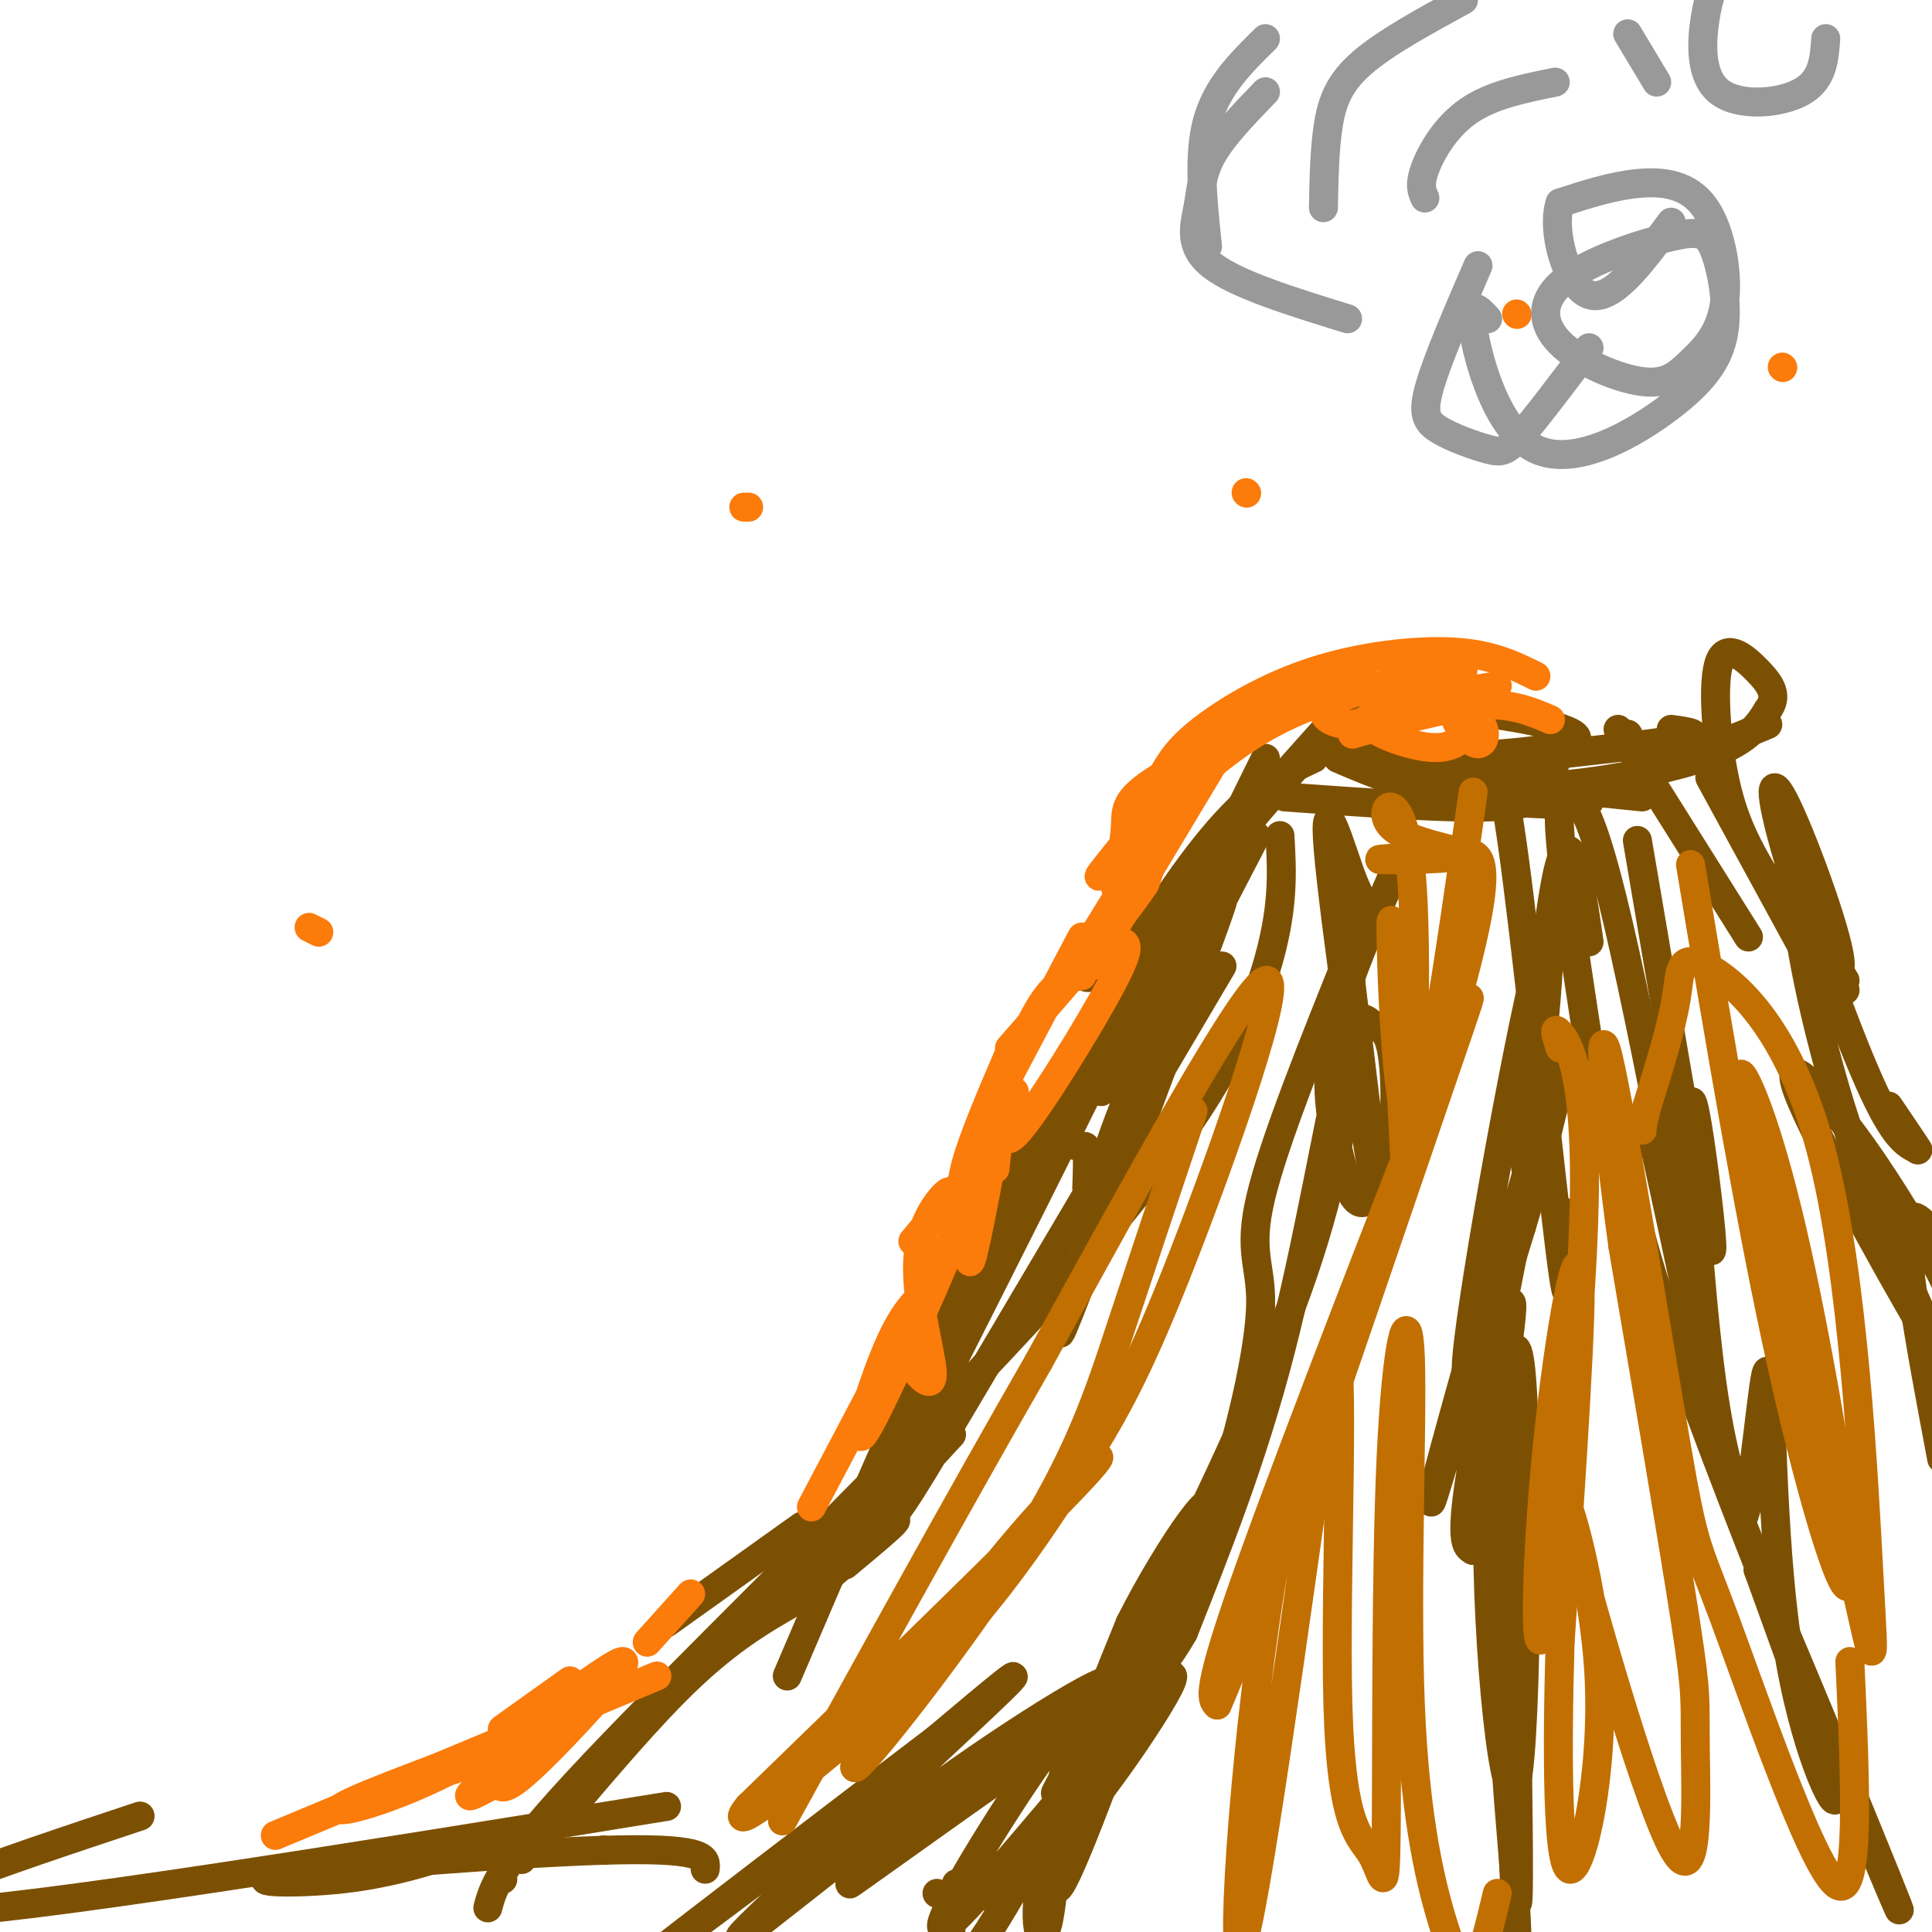 <svg viewBox='0 0 400 400' version='1.1' xmlns='http://www.w3.org/2000/svg' xmlns:xlink='http://www.w3.org/1999/xlink'><g fill='none' stroke='#7C5002' stroke-width='6' stroke-linecap='round' stroke-linejoin='round'><path d='M262,157c0.000,0.000 -34.000,69.000 -34,69'/><path d='M272,157c-4.488,2.101 -8.976,4.202 -15,10c-6.024,5.798 -13.583,15.292 -24,33c-10.417,17.708 -23.690,43.631 -32,62c-8.310,18.369 -11.655,29.185 -15,40'/><path d='M240,204c-1.853,-1.552 -3.707,-3.104 -14,17c-10.293,20.104 -29.027,61.863 -41,84c-11.973,22.137 -17.185,24.652 -23,28c-5.815,3.348 -12.233,7.528 -20,15c-7.767,7.472 -16.884,18.236 -26,29'/><path d='M125,383c0.000,0.000 0.100,0.100 0.1,0.1'/><path d='M175,324c7.178,-5.978 14.356,-11.956 8,-8c-6.356,3.956 -26.244,17.844 -41,31c-14.756,13.156 -24.378,25.578 -34,38'/><path d='M104,389c0.000,0.000 0.100,0.100 0.1,0.1'/><path d='M101,395c1.274,-4.821 2.548,-9.643 26,-34c23.452,-24.357 69.083,-68.250 96,-99c26.917,-30.750 35.119,-48.357 39,-61c3.881,-12.643 3.440,-20.321 3,-28'/><path d='M237,178c-9.219,15.748 -18.437,31.496 -7,21c11.437,-10.496 43.530,-47.236 48,-52c4.470,-4.764 -18.681,22.448 -28,33c-9.319,10.552 -4.805,4.443 -14,24c-9.195,19.557 -32.097,64.778 -55,110'/><path d='M166,316c0.000,0.000 -28.000,20.000 -28,20'/><path d='M29,376c-30.583,10.167 -61.167,20.333 -43,20c18.167,-0.333 85.083,-11.167 152,-22'/><path d='M99,382c-8.673,2.899 -17.345,5.798 -28,7c-10.655,1.202 -23.292,0.708 -11,-1c12.292,-1.708 49.512,-4.631 68,-5c18.488,-0.369 18.244,1.815 18,4'/><path d='M277,152c0.000,0.000 0.100,0.100 0.1,0.1'/><path d='M277,157c7.378,3.156 14.756,6.311 26,8c11.244,1.689 26.356,1.911 26,1c-0.356,-0.911 -16.178,-2.956 -32,-5'/><path d='M297,161c1.833,-0.167 22.417,1.917 43,4'/><path d='M310,158c0.000,0.000 -9.000,1.000 -9,1'/><path d='M322,158c0.000,0.000 -18.000,-1.000 -18,-1'/><path d='M266,165c17.417,1.250 34.833,2.500 44,2c9.167,-0.500 10.083,-2.750 11,-5'/><path d='M315,157c13.917,-1.500 27.833,-3.000 33,-4c5.167,-1.000 1.583,-1.500 -2,-2'/><path d='M335,151c0.000,0.000 27.000,43.000 27,43'/><path d='M382,203c0.000,0.000 -8.000,-13.000 -8,-13'/><path d='M354,161c0.000,0.000 24.000,44.000 24,44'/><path d='M382,205c0.000,0.000 -1.000,-1.000 -1,-1'/><path d='M337,152c0.000,0.000 0.100,0.100 0.1,0.1'/><path d='M296,165c10.667,0.250 21.333,0.500 33,-2c11.667,-2.500 24.333,-7.750 37,-13'/><path d='M280,154c-1.086,1.438 -2.172,2.877 8,3c10.172,0.123 31.602,-1.069 37,-3c5.398,-1.931 -5.237,-4.603 -15,-6c-9.763,-1.397 -18.655,-1.521 -22,0c-3.345,1.521 -1.144,4.686 3,8c4.144,3.314 10.231,6.777 22,7c11.769,0.223 29.220,-2.793 39,-6c9.780,-3.207 11.890,-6.603 14,-10'/><path d='M366,147c2.190,-2.919 0.667,-5.215 -2,-8c-2.667,-2.785 -6.476,-6.057 -8,-2c-1.524,4.057 -0.762,15.444 1,24c1.762,8.556 4.524,14.280 10,23c5.476,8.720 13.666,20.436 14,16c0.334,-4.436 -7.189,-25.024 -11,-33c-3.811,-7.976 -3.911,-3.340 0,10c3.911,13.340 11.832,35.383 17,47c5.168,11.617 7.584,12.809 10,14'/><path d='M397,238c0.667,0.833 -2.667,-4.083 -6,-9'/><path d='M380,200c-4.022,-9.650 -8.044,-19.299 -8,-13c0.044,6.299 4.153,28.547 12,51c7.847,22.453 19.433,45.111 16,40c-3.433,-5.111 -21.886,-37.991 -27,-50c-5.114,-12.009 3.110,-3.145 10,6c6.890,9.145 12.445,18.573 18,28'/><path d='M401,262c5.633,10.864 10.716,24.026 14,30c3.284,5.974 4.769,4.762 0,-7c-4.769,-11.762 -15.791,-34.075 -19,-33c-3.209,1.075 1.396,25.537 6,50'/><path d='M288,182c-5.080,11.733 -10.161,23.465 -12,33c-1.839,9.535 -0.438,16.871 1,23c1.438,6.129 2.911,11.050 5,11c2.089,-0.050 4.793,-5.071 6,-12c1.207,-6.929 0.917,-15.765 0,-20c-0.917,-4.235 -2.462,-3.867 -4,-5c-1.538,-1.133 -3.068,-3.767 -6,8c-2.932,11.767 -7.266,37.933 -13,60c-5.734,22.067 -12.867,40.033 -20,58'/><path d='M245,338c-7.480,13.170 -16.180,17.095 -17,16c-0.820,-1.095 6.239,-7.211 12,-16c5.761,-8.789 10.225,-20.253 14,-33c3.775,-12.747 6.863,-26.778 7,-35c0.137,-8.222 -2.675,-10.635 0,-22c2.675,-11.365 10.838,-31.683 19,-52'/><path d='M280,196c3.402,-9.659 2.407,-7.805 0,-14c-2.407,-6.195 -6.225,-20.437 -5,-6c1.225,14.437 7.493,57.553 9,66c1.507,8.447 -1.746,-17.777 -5,-44'/><path d='M279,198c0.464,0.714 4.125,24.500 -8,62c-12.125,37.500 -40.036,88.714 -49,105c-8.964,16.286 1.018,-2.357 11,-21'/><path d='M241,335c-9.933,27.335 -19.866,54.671 -22,56c-2.134,1.329 3.530,-23.348 5,-34c1.470,-10.652 -1.256,-7.278 -3,4c-1.744,11.278 -2.508,30.459 -4,37c-1.492,6.541 -3.712,0.440 -1,-12c2.712,-12.440 10.356,-31.220 18,-50'/><path d='M234,336c8.357,-16.571 20.250,-33.000 15,-20c-5.250,13.000 -27.643,55.429 -39,75c-11.357,19.571 -11.679,16.286 -12,13'/><path d='M198,404c-2.000,-0.167 -1.000,-7.083 0,-14'/><path d='M194,392c1.541,0.748 3.083,1.497 7,1c3.917,-0.497 10.210,-2.238 21,-15c10.790,-12.762 26.078,-36.544 19,-30c-7.078,6.544 -36.521,43.416 -44,50c-7.479,6.584 7.006,-17.119 15,-29c7.994,-11.881 9.497,-11.941 11,-12'/><path d='M223,357c-12.340,8.106 -48.692,34.373 -47,33c1.692,-1.373 41.426,-30.384 51,-39c9.574,-8.616 -11.011,3.165 -33,19c-21.989,15.835 -45.382,35.725 -40,30c5.382,-5.725 39.538,-37.064 51,-48c11.462,-10.936 0.231,-1.468 -11,8'/><path d='M194,360c-17.844,13.556 -56.956,43.444 -60,46c-3.044,2.556 29.978,-22.222 63,-47'/><path d='M308,165c1.022,-5.822 2.044,-11.644 5,9c2.956,20.644 7.844,67.756 10,85c2.156,17.244 1.578,4.622 1,-8'/><path d='M329,195c-2.013,-13.915 -4.026,-27.831 -7,-12c-2.974,15.831 -6.911,61.408 -6,59c0.911,-2.408 6.668,-52.802 4,-48c-2.668,4.802 -13.762,64.801 -16,84c-2.238,19.199 4.381,-2.400 11,-24'/><path d='M315,254c4.853,-16.052 11.487,-44.184 8,-34c-3.487,10.184 -17.095,58.682 -23,79c-5.905,20.318 -4.109,12.456 1,-6c5.109,-18.456 13.529,-47.508 14,-45c0.471,2.508 -7.008,36.574 -10,54c-2.992,17.426 -1.496,18.213 0,19'/><path d='M305,321c2.202,-9.641 7.707,-43.242 8,-50c0.293,-6.758 -4.626,13.327 -5,42c-0.374,28.673 3.797,65.933 6,56c2.203,-9.933 2.439,-67.059 1,-84c-1.439,-16.941 -4.554,6.303 -5,31c-0.446,24.697 1.777,50.849 4,77'/><path d='M314,393c0.667,6.000 0.333,-17.500 0,-41'/><path d='M310,315c0.000,0.000 5.000,105.000 5,105'/><path d='M339,174c5.805,34.185 11.611,68.370 14,80c2.389,11.630 1.362,0.705 0,-10c-1.362,-10.705 -3.059,-21.190 -3,-13c0.059,8.190 1.874,35.054 4,52c2.126,16.946 4.563,23.973 7,31'/><path d='M361,314c2.183,-4.732 4.142,-32.062 5,-30c0.858,2.062 0.616,33.517 4,56c3.384,22.483 10.396,35.995 10,32c-0.396,-3.995 -8.198,-25.498 -16,-47'/><path d='M364,325c6.821,15.107 31.875,76.375 29,70c-2.875,-6.375 -33.679,-80.393 -47,-119c-13.321,-38.607 -9.161,-41.804 -5,-45'/><path d='M341,231c3.155,11.702 13.542,63.458 13,58c-0.542,-5.458 -12.012,-68.131 -19,-98c-6.988,-29.869 -9.494,-26.935 -12,-24'/><path d='M323,167c-1.000,4.333 2.500,27.167 6,50'/><path d='M260,173c-9.895,19.013 -19.789,38.026 -26,53c-6.211,14.974 -8.737,25.911 -2,11c6.737,-14.911 22.737,-55.668 21,-50c-1.737,5.668 -21.211,57.762 -29,78c-7.789,20.238 -3.895,8.619 0,-3'/><path d='M224,262c0.833,-3.833 2.917,-11.917 5,-20'/><path d='M253,200c-21.810,36.923 -43.619,73.845 -55,93c-11.381,19.155 -12.333,20.542 -17,25c-4.667,4.458 -13.048,11.988 -11,9c2.048,-2.988 14.524,-16.494 27,-30'/><path d='M225,246c0.119,-3.387 0.238,-6.774 0,-8c-0.238,-1.226 -0.833,-0.292 -3,-1c-2.167,-0.708 -5.905,-3.060 -16,15c-10.095,18.060 -26.548,56.530 -43,95'/></g>
<g fill='none' stroke='#C26F01' stroke-width='6' stroke-linecap='round' stroke-linejoin='round'><path d='M305,164c-4.978,34.956 -9.956,69.911 -13,69c-3.044,-0.911 -4.156,-37.689 -4,-42c0.156,-4.311 1.578,23.844 3,52'/><path d='M291,243c1.262,-5.874 2.918,-46.557 1,-64c-1.918,-17.443 -7.411,-11.644 -4,-8c3.411,3.644 15.726,5.135 15,6c-0.726,0.865 -14.493,1.104 -17,1c-2.507,-0.104 6.247,-0.552 15,-1'/><path d='M301,177c4.783,-0.859 9.241,-2.505 2,25c-7.241,27.505 -26.181,84.163 -28,90c-1.819,5.837 13.481,-39.147 22,-64c8.519,-24.853 10.255,-29.576 1,-6c-9.255,23.576 -29.501,75.450 -39,102c-9.499,26.550 -8.249,27.775 -7,29'/><path d='M252,353c4.620,-10.400 19.671,-50.901 23,-64c3.329,-13.099 -5.065,1.204 -11,34c-5.935,32.796 -9.410,84.085 -7,80c2.410,-4.085 10.705,-63.542 19,-123'/><path d='M276,280c2.791,-4.164 0.267,46.924 1,73c0.733,26.076 4.723,27.138 7,31c2.277,3.862 2.842,10.522 3,-5c0.158,-15.522 -0.090,-53.226 1,-77c1.090,-23.774 3.519,-33.619 4,-21c0.481,12.619 -0.984,47.702 0,72c0.984,24.298 4.419,37.811 7,46c2.581,8.189 4.309,11.054 6,9c1.691,-2.054 3.346,-9.027 5,-16'/><path d='M323,217c-0.792,-2.442 -1.585,-4.885 0,-3c1.585,1.885 5.546,8.096 5,35c-0.546,26.904 -5.600,74.500 -8,87c-2.400,12.500 -2.146,-10.096 0,-33c2.146,-22.904 6.185,-46.115 7,-40c0.815,6.115 -1.592,41.558 -4,77'/><path d='M323,340c-0.713,24.229 -0.497,46.303 2,47c2.497,0.697 7.274,-19.983 6,-41c-1.274,-21.017 -8.598,-42.372 -6,-31c2.598,11.372 15.119,55.471 21,67c5.881,11.529 5.122,-9.511 5,-20c-0.122,-10.489 0.394,-10.425 -2,-26c-2.394,-15.575 -7.697,-46.787 -13,-78'/><path d='M336,258c-3.474,-25.444 -5.657,-50.056 -3,-39c2.657,11.056 10.156,57.778 14,80c3.844,22.222 4.035,19.944 10,36c5.965,16.056 17.704,50.444 23,55c5.296,4.556 4.148,-20.722 3,-46'/><path d='M350,179c6.201,37.212 12.402,74.424 19,104c6.598,29.576 13.593,51.515 14,44c0.407,-7.515 -5.775,-44.485 -11,-68c-5.225,-23.515 -9.493,-33.576 -11,-36c-1.507,-2.424 -0.254,2.788 1,8'/><path d='M362,231c4.605,20.554 15.617,67.938 21,92c5.383,24.062 5.139,24.801 4,4c-1.139,-20.801 -3.171,-63.143 -10,-89c-6.829,-25.857 -18.454,-35.231 -24,-38c-5.546,-2.769 -5.013,1.066 -6,7c-0.987,5.934 -3.493,13.967 -6,22'/><path d='M341,229c-1.167,4.500 -1.083,4.750 -1,5'/><path d='M247,230c-5.181,15.469 -10.362,30.938 -15,45c-4.638,14.062 -8.732,26.715 -21,46c-12.268,19.285 -32.711,45.200 -34,45c-1.289,-0.200 16.576,-26.515 31,-44c14.424,-17.485 25.407,-26.138 16,-16c-9.407,10.138 -39.203,39.069 -69,68'/><path d='M155,374c-6.394,7.777 12.121,-6.779 25,-18c12.879,-11.221 20.122,-19.106 27,-28c6.878,-8.894 13.390,-18.796 19,-28c5.610,-9.204 10.318,-17.709 19,-40c8.682,-22.291 21.338,-58.369 17,-57c-4.338,1.369 -25.669,40.184 -47,79'/><path d='M215,282c-16.667,29.000 -34.833,62.000 -53,95'/></g>
<g fill='none' stroke='#FB7B0B' stroke-width='6' stroke-linecap='round' stroke-linejoin='round'><path d='M321,149c-4.083,-1.750 -8.167,-3.500 -15,-3c-6.833,0.500 -16.417,3.250 -26,6'/><path d='M310,142c-11.650,1.881 -23.300,3.762 -26,6c-2.700,2.238 3.552,4.833 8,6c4.448,1.167 7.094,0.905 9,0c1.906,-0.905 3.071,-2.453 3,-4c-0.071,-1.547 -1.378,-3.091 -3,-5c-1.622,-1.909 -3.558,-4.182 -9,-4c-5.442,0.182 -14.388,2.818 -17,5c-2.612,2.182 1.111,3.909 4,4c2.889,0.091 4.945,-1.455 7,-3'/><path d='M286,147c2.778,-1.311 6.222,-3.089 5,-4c-1.222,-0.911 -7.111,-0.956 -13,-1'/><path d='M258,102c0.000,0.000 0.100,0.100 0.1,0.1'/><path d='M314,65c0.000,0.000 0.100,0.100 0.1,0.1'/><path d='M369,76c0.000,0.000 0.100,0.100 0.1,0.1'/><path d='M249,51c0.000,0.000 0.100,0.100 0.1,0.1'/><path d='M155,105c0.000,0.000 -1.000,0.000 -1,0'/><path d='M64,192c0.000,0.000 2.000,1.000 2,1'/><path d='M318,140c-4.542,-2.262 -9.083,-4.524 -17,-5c-7.917,-0.476 -19.208,0.833 -29,4c-9.792,3.167 -18.083,8.190 -23,12c-4.917,3.810 -6.458,6.405 -8,9'/><path d='M261,148c-4.750,3.833 -9.500,7.667 -13,12c-3.500,4.333 -5.750,9.167 -8,14'/><path d='M258,146c0.000,0.000 0.100,0.100 0.1,0.1'/><path d='M278,142c-15.311,7.200 -30.622,14.400 -38,19c-7.378,4.600 -6.822,6.600 -7,10c-0.178,3.400 -1.089,8.200 -2,13'/><path d='M253,155c0.000,0.000 -27.000,45.000 -27,45'/><path d='M224,194c0.000,0.000 -19.000,36.000 -19,36'/><path d='M209,218c-3.750,8.750 -7.500,17.500 -9,23c-1.500,5.500 -0.750,7.750 0,10'/><path d='M206,242c0.584,-5.270 1.167,-10.539 0,-5c-1.167,5.539 -4.086,21.887 -5,24c-0.914,2.113 0.177,-10.008 3,-22c2.823,-11.992 7.378,-23.855 11,-30c3.622,-6.145 6.311,-6.573 9,-7'/><path d='M232,195c1.244,0.289 2.489,0.578 -2,9c-4.489,8.422 -14.711,24.978 -19,30c-4.289,5.022 -2.644,-1.489 -1,-8'/><path d='M220,204c10.595,-17.011 21.190,-34.022 25,-41c3.810,-6.978 0.836,-3.922 -5,3c-5.836,6.922 -14.533,17.710 -12,15c2.533,-2.710 16.295,-18.917 30,-28c13.705,-9.083 27.352,-11.041 41,-13'/><path d='M299,140c6.833,-2.167 3.417,-1.083 0,0'/><path d='M302,142c-0.912,1.716 -1.824,3.432 -1,6c0.824,2.568 3.384,5.987 5,6c1.616,0.013 2.287,-3.380 -1,-6c-3.287,-2.620 -10.533,-4.467 -17,-5c-6.467,-0.533 -12.156,0.249 -17,2c-4.844,1.751 -8.843,4.471 -13,7c-4.157,2.529 -8.474,4.865 -12,10c-3.526,5.135 -6.263,13.067 -9,21'/><path d='M237,183c-6.167,9.167 -17.083,21.583 -28,34'/><path d='M209,233c0.000,0.000 -20.000,24.000 -20,24'/><path d='M195,251c1.221,-2.579 2.442,-5.157 1,-4c-1.442,1.157 -5.547,6.050 -6,14c-0.453,7.950 2.744,18.956 3,23c0.256,4.044 -2.431,1.127 -4,-1c-1.569,-2.127 -2.020,-3.465 -1,-7c1.020,-3.535 3.510,-9.268 6,-15'/><path d='M194,261c-2.485,5.060 -11.696,25.209 -10,22c1.696,-3.209 14.300,-29.778 14,-28c-0.300,1.778 -13.504,31.902 -18,40c-4.496,8.098 -0.285,-5.829 3,-14c3.285,-8.171 5.642,-10.585 8,-13'/><path d='M191,268c-2.500,5.167 -12.750,24.583 -23,44'/><path d='M143,330c0.000,0.000 -9.000,10.000 -9,10'/><path d='M118,348c0.000,0.000 -14.000,10.000 -14,10'/><path d='M95,366c0.000,0.000 -9.000,3.000 -9,3'/><path d='M57,380c0.000,0.000 79.000,-33.000 79,-33'/><path d='M115,357c-20.297,7.407 -40.593,14.813 -44,17c-3.407,2.187 10.077,-0.847 25,-9c14.923,-8.153 31.287,-21.426 33,-21c1.713,0.426 -11.225,14.550 -18,21c-6.775,6.450 -7.388,5.225 -8,4'/><path d='M103,369c-3.571,1.917 -8.500,4.708 -4,1c4.500,-3.708 18.429,-13.917 21,-17c2.571,-3.083 -6.214,0.958 -15,5'/></g>
<g fill='none' stroke='#999999' stroke-width='6' stroke-linecap='round' stroke-linejoin='round'><path d='M306,55c-4.183,9.663 -8.367,19.327 -10,25c-1.633,5.673 -0.716,7.356 2,9c2.716,1.644 7.231,3.250 10,4c2.769,0.750 3.791,0.643 7,-3c3.209,-3.643 8.604,-10.821 14,-18'/><path d='M308,66c-1.982,-2.161 -3.965,-4.322 -3,2c0.965,6.322 4.876,21.128 13,25c8.124,3.872 20.460,-3.188 28,-9c7.540,-5.812 10.283,-10.376 11,-16c0.717,-5.624 -0.593,-12.309 -2,-16c-1.407,-3.691 -2.912,-4.388 -9,-3c-6.088,1.388 -16.760,4.861 -22,9c-5.240,4.139 -5.048,8.946 -1,13c4.048,4.054 11.952,7.357 17,8c5.048,0.643 7.239,-1.372 10,-4c2.761,-2.628 6.090,-5.869 7,-12c0.910,-6.131 -0.601,-15.151 -4,-20c-3.399,-4.849 -8.685,-5.528 -14,-5c-5.315,0.528 -10.657,2.264 -16,4'/><path d='M323,42c-1.911,5.511 1.311,17.289 6,19c4.689,1.711 10.844,-6.644 17,-15'/><path d='M322,17c-6.600,1.333 -13.200,2.667 -18,6c-4.800,3.333 -7.800,8.667 -9,12c-1.200,3.333 -0.600,4.667 0,6'/><path d='M303,0c-8.111,4.422 -16.222,8.844 -21,13c-4.778,4.156 -6.222,8.044 -7,13c-0.778,4.956 -0.889,10.978 -1,17'/><path d='M262,8c-5.000,4.917 -10.000,9.833 -12,17c-2.000,7.167 -1.000,16.583 0,26'/><path d='M262,19c-4.387,4.542 -8.774,9.083 -11,13c-2.226,3.917 -2.292,7.208 -3,11c-0.708,3.792 -2.060,8.083 3,12c5.060,3.917 16.530,7.458 28,11'/><path d='M337,7c0.000,0.000 6.000,10.000 6,10'/><path d='M356,-6c-1.131,2.595 -2.262,5.190 -3,10c-0.738,4.810 -1.083,11.833 3,15c4.083,3.167 12.595,2.476 17,0c4.405,-2.476 4.702,-6.738 5,-11'/></g>
</svg>